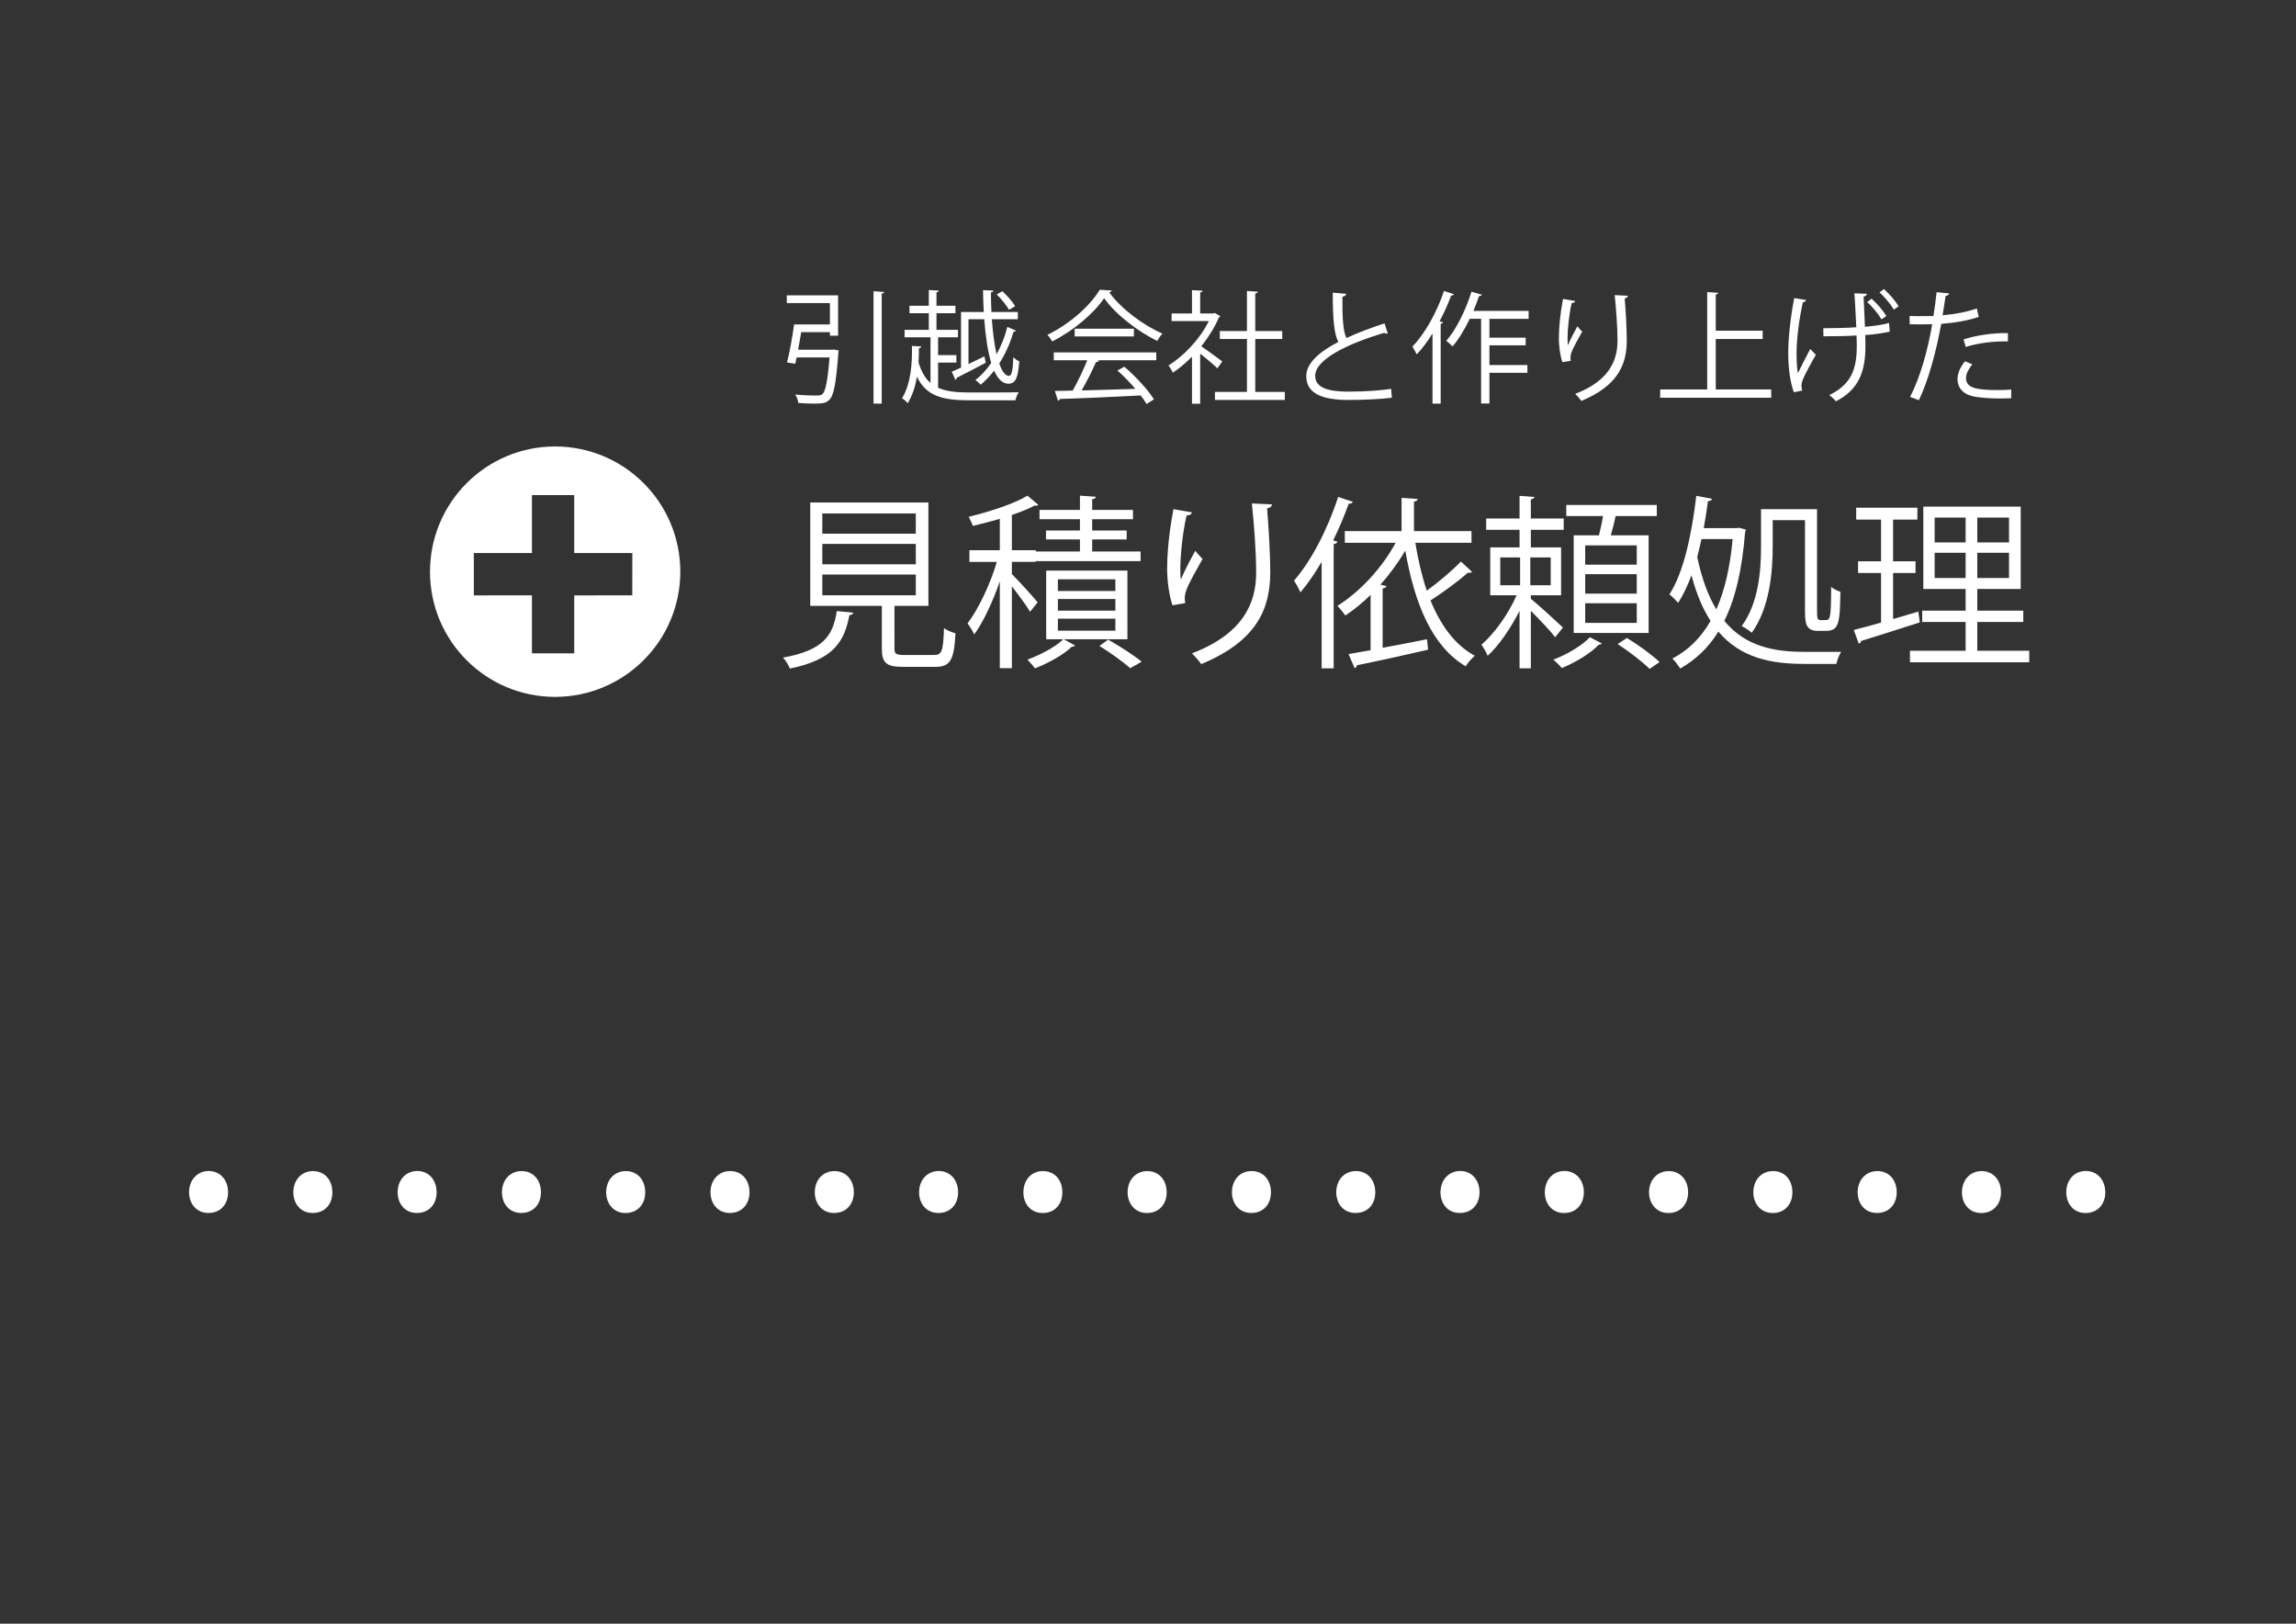 <!--?xml version="1.0" encoding="utf-8"?-->
<!-- Generator: Adobe Illustrator 16.0.4, SVG Export Plug-In . SVG Version: 6.00 Build 0)  -->

<svg version="1.1" id="ã¬ã¤ã¤ã¼_1" xmlns="http://www.w3.org/2000/svg" xmlns:xlink="http://www.w3.org/1999/xlink" x="0px" y="0px" width="841.891px" height="595.279px" viewBox="0 0 841.891 595.279" enable-background="new 0 0 841.891 595.279" xml:space="preserve" style="">
<rect x="0" y="0" width="841.891" height="595.279" fill="#333333" stroke="none"/>
<g>
	<path fill="#FFFFFF" d="M305.072,128.221l0.671-0.091l1.794,0.359c0,0.269-0.092,0.627-0.136,0.938
		c-0.853,11.151-1.658,15.541-3.271,17.109c-1.118,1.21-2.46,1.434-5.504,1.434c-1.613,0-3.765-0.091-5.913-0.225
		c-0.091-0.94-0.494-2.195-1.121-3.092c3.359,0.313,6.672,0.36,7.79,0.36c1.122,0,1.66-0.089,2.153-0.493
		c1.162-1.03,1.925-4.704,2.643-13.482h-12.092c-0.185,0.852-0.313,1.613-0.493,2.329l-3-0.491
		c0.939-3.627,1.971-9.495,2.598-13.929h13.118v-7.838H288.5v-2.822h18.811v14.779h-3.003v-1.298h-10.522
		c-0.357,2.15-0.762,4.389-1.121,6.449L305.072,128.221L305.072,128.221z M320.301,106.766l3.896,0.271
		c-0.044,0.314-0.268,0.535-0.894,0.582v40.354h-3.002V106.766L320.301,106.766z" class="tOBlccmY_0"></path>
	<path fill="#FFFFFF" d="M343.97,132.922v9.228c2.91,1.343,6.674,1.745,11.51,1.745c1.882,0,15.586,0,18.053-0.091
		c-0.493,0.718-1.032,2.107-1.212,2.959H355.48c-10.166,0-15.852-1.657-19.258-8.646c-0.581,3.449-1.613,6.853-3.403,9.721
		c-0.448-0.627-1.389-1.477-2.061-1.792c3.314-5.465,3.765-13.167,3.628-19.215l3.402,0.182c-0.044,0.357-0.312,0.58-0.85,0.625
		c0,1.613,0,3.36-0.135,5.196c1.027,3.446,2.464,5.91,4.391,7.567v-16.749h-9.498v-2.732h8.871v-6.09h-7.078v-2.732h7.078v-5.777
		l3.671,0.223c-0.048,0.314-0.271,0.538-0.853,0.627v4.928h6.943v2.732h-6.943v6.09h7.884v2.732h-7.301v6.539h6.718v2.731
		L343.97,132.922L343.97,132.922z M348.99,136.281c0.983-0.449,2.148-0.94,3.401-1.522v-20.376h8.33
		c-0.137-2.6-0.224-5.33-0.268-8.018l3.805,0.179c-0.044,0.36-0.315,0.583-0.895,0.627c0,2.42,0.044,4.838,0.178,7.212h9.675v2.642
		h-9.539c0.358,4.838,0.94,9.315,1.747,12.854c1.654-3.003,3.045-6.405,3.938-10.033l3.138,1.343
		c-0.09,0.271-0.357,0.406-0.85,0.406c-1.212,4.165-3.002,8.193-5.241,11.646c0.986,2.865,2.196,4.567,3.581,4.567
		c0.942,0,1.434-2.061,1.569-6.807c0.627,0.581,1.521,1.209,2.194,1.476c-0.492,6.271-1.434,8.196-4.03,8.196
		c-2.151,0-3.851-1.789-5.196-4.792c-1.519,1.973-3.179,3.718-4.927,5.152c-0.401-0.45-1.299-1.256-1.926-1.702
		c2.104-1.657,4.079-3.762,5.777-6.269c-1.253-4.211-2.104-9.854-2.554-16.035h-5.775v16.438c1.883-0.897,3.851-1.882,5.824-2.823
		l0.534,2.329c-3.941,2.061-8.015,4.257-10.702,5.553c0,0.361-0.181,0.628-0.449,0.764L348.99,136.281z M367.573,106.766
		c1.746,1.658,3.765,3.942,4.656,5.466l-2.239,1.343c-0.85-1.566-2.816-3.942-4.521-5.642L367.573,106.766z" class="tOBlccmY_1"></path>
	<path fill="#FFFFFF" d="M407.671,106.499c-0.138,0.357-0.492,0.581-0.942,0.67c4.392,6.093,12.499,12.092,19.528,15.138
		c-0.719,0.718-1.433,1.793-1.927,2.688c-7.12-3.494-15.182-9.63-19.483-15.676c-3.716,5.554-11.195,11.915-19.031,15.854
		c-0.355-0.625-1.12-1.791-1.748-2.419c7.886-3.806,15.631-10.523,19.169-16.524L407.671,106.499z M386.399,132.071v-2.866h37.576
		v2.866H402.43l0.538,0.181c-0.134,0.312-0.491,0.447-1.076,0.493c-1.341,3.046-3.356,7.074-5.282,10.39
		c5.954-0.135,12.897-0.358,19.702-0.582c-2.013-2.328-4.342-4.747-6.582-6.72l2.552-1.388c4.213,3.628,8.734,8.555,10.838,11.957
		l-2.688,1.701c-0.579-0.938-1.298-2.014-2.191-3.135c-10.886,0.583-22.438,1.076-29.604,1.299c-0.09,0.403-0.36,0.583-0.717,0.628
		l-1.121-3.584c1.882,0,4.076-0.042,6.54-0.132c1.838-3.228,3.941-7.614,5.331-11.109L386.399,132.071L386.399,132.071z
		 M394.057,120.517h21.721v2.821h-21.721V120.517z" class="tOBlccmY_2"></path>
	<path fill="#FFFFFF" d="M447.467,115.949c-0.048,0.178-0.314,0.356-0.538,0.446c-1.565,3.718-3.854,7.302-6.447,10.571
		c2.146,1.432,6.537,4.66,7.702,5.553l-1.792,2.507c-1.255-1.255-4.12-3.625-6.315-5.373v18.363h-3.002v-17.242
		c-2.281,2.285-4.656,4.298-7.029,5.864c-0.315-0.76-1.121-2.103-1.611-2.642c5.644-3.493,11.6-9.718,14.822-16.3h-13.66v-2.777
		h7.479v-8.556l3.898,0.225c-0.044,0.314-0.312,0.537-0.896,0.627v7.704h4.84l0.536-0.181L447.467,115.949z M460.274,143.672h10.838
		v2.954h-25.617v-2.954h11.734v-19.394h-9.941v-2.91h9.941v-14.69l3.987,0.27c-0.045,0.314-0.316,0.537-0.942,0.625v13.797h9.897
		v2.91h-9.897V143.672L460.274,143.672z" class="tOBlccmY_3"></path>
	<path fill="#FFFFFF" d="M508.848,122.264c-0.09,0.043-0.226,0.043-0.357,0.043c-0.312,0-0.675-0.089-0.939-0.268
		c-13.304,3.896-25.353,9.765-25.306,15.765c0,4.299,4.75,5.777,12.002,5.777c7.21,0,12.72-0.536,15.854-1.03l0.267,3.271
		c-4.12,0.538-10.79,0.805-16.03,0.805c-8.868,0-15.319-2.061-15.364-8.645c-0.044-4.792,4.748-9.001,11.781-12.628
		c-1.521-2.733-2.063-7.93-2.063-18.05l4.929,0.403c-0.045,0.581-0.492,0.939-1.391,1.074c-0.042,7.839,0.227,12.72,1.481,15.14
		c4.208-1.973,9.048-3.762,13.97-5.374L508.848,122.264z" class="tOBlccmY_4"></path>
	<path fill="#FFFFFF" d="M525.262,122.264c-1.789,2.91-3.76,5.507-5.775,7.658c-0.357-0.718-1.12-2.151-1.611-2.821
		c4.521-4.658,8.956-12.497,11.601-20.423l3.672,1.209c-0.179,0.313-0.491,0.449-1.028,0.449c-1.211,3.225-2.644,6.403-4.255,9.45
		l1.256,0.356c-0.048,0.315-0.314,0.493-0.854,0.585v29.245h-3.003L525.262,122.264L525.262,122.264z M560.512,116.889h-14.376
		v6.896h13.3v2.822h-13.3v7.211h13.928v2.865h-13.928v11.241h-3.048v-31.036h-4.166c-1.883,3.896-4.03,7.479-6.312,10.123
		c-0.538-0.583-1.614-1.569-2.287-2.062c3.628-4.12,7.123-11.195,9.229-18.005l3.85,1.121c-0.179,0.312-0.493,0.492-1.072,0.492
		c-0.627,1.79-1.304,3.626-2.061,5.419h20.244V116.889L560.512,116.889z" class="tOBlccmY_5"></path>
	<path fill="#FFFFFF" d="M572.897,132.788c-0.85-2.417-1.256-5.913-1.3-8.42c0-4.209,0.45-9.093,1.524-14.778l4.479,0.76
		c-0.179,0.583-0.718,0.718-1.3,0.762c-0.896,3.718-1.522,9.405-1.522,13.035c0,0.983,0.044,1.788,0.135,2.415
		c0.895-2.194,2.554-5.239,3.493-6.941c0.4,0.582,1.3,1.521,1.746,1.972c-3.312,5.954-4.298,7.658-4.298,9.538
		c0,0.358,0.042,0.717,0.135,1.12L572.897,132.788z M596.902,108.424c-0.044,0.538-0.405,0.764-1.162,0.985
		c0.312,3.896,0.757,10.39,0.757,15.541c-0.042,8.644-3.18,16.438-16.657,22.035c-0.491-0.718-1.566-1.926-2.238-2.598
		c12.223-4.657,15.496-12.049,15.496-19.392c0-5.509-0.536-12.002-1.028-16.796L596.902,108.424z" class="tOBlccmY_6"></path>
	<path fill="#FFFFFF" d="M629.13,142.776h20.334v3.046H608.75v-3.046h17.242V107.08l4.079,0.27
		c-0.045,0.314-0.314,0.536-0.941,0.624v13.26h17.196v3.045H629.13V142.776L629.13,142.776z" class="tOBlccmY_7"></path>
	<path fill="#FFFFFF" d="M662.25,109.993c-0.045,0.402-0.492,0.714-1.166,0.805c-1.299,5.644-2.326,13.48-2.326,18.496
		c0,3.09,0.133,5.731,0.491,7.525c0.94-2.019,3.135-6.271,4.521-8.87l2.061,2.106c-1.389,2.462-4.075,7.165-4.927,9.539
		c-0.222,0.628-0.355,1.165-0.355,1.792c0,0.491,0.086,1.074,0.312,1.792l-3.092,0.624c-1.207-3.225-2.062-8.15-2.062-14.422
		c0-5.731,0.897-13.434,2.196-20.107L662.25,109.993z M668.564,120.338c3.72-0.047,8.914-0.091,12.093-0.359
		c-0.222-5.15-0.582-11.51-0.715-12.45l4.613,0.179c-0.048,0.492-0.494,0.894-1.211,1.03c0.091,2.463,0.312,7.211,0.492,11.061
		c3.09-0.267,6.358-0.669,8.82-1.388l0.271,3.182c-2.46,0.534-5.643,1.028-8.999,1.253c0.044,0.985,0.088,2.372,0.088,3.896
		c0,9.452-2.375,16.079-10.839,20.378c-0.356-0.537-1.655-1.701-2.416-2.285c8.105-3.896,10.074-9.63,10.074-17.868
		c0-1.611-0.045-3.136-0.089-3.987c-2.956,0.226-8.105,0.315-12.14,0.315L668.564,120.338z M686.255,109.5
		c2.017,1.747,4.299,4.433,5.42,6.358l-1.79,1.211c-1.12-1.928-3.451-4.794-5.241-6.317L686.255,109.5z M690.781,105.959
		c1.972,1.704,4.209,4.39,5.42,6.315l-1.748,1.255c-1.117-1.926-3.492-4.792-5.282-6.314L690.781,105.959z" class="tOBlccmY_8"></path>
	<path fill="#FFFFFF" d="M725.56,116.172c-3.808,1.346-8.87,2.194-13.751,2.555c-1.883,10.254-4.614,20.467-8.195,27.99l-3.223-1.21
		c3.672-7.212,6.359-16.48,8.104-26.648c-0.896,0.046-6.899,0.09-8.241,0.046l-0.047-3.047c0.718,0.045,1.658,0.045,2.688,0.045
		c0.406,0,4.883,0,6.048-0.045c0.449-2.865,0.896-6.003,1.166-8.734l4.613,0.447c-0.048,0.495-0.675,0.853-1.302,0.898
		c-0.269,1.97-0.715,4.389-1.12,7.119c4.39-0.402,8.824-1.164,12.541-2.506L725.56,116.172z M737.47,145.999
		c-1.341,0.046-2.73,0.091-4.117,0.091c-4.213,0-8.197-0.316-10.617-0.984c-3.178-0.896-5.016-3.228-4.97-6.183
		c0.044-1.971,0.894-4.209,2.775-6.491l2.688,1.163c-1.569,1.836-2.331,3.582-2.331,4.972c0,3.538,3.407,4.434,11.558,4.434
		c1.656,0,3.357-0.044,5.016-0.18L737.47,145.999L737.47,145.999z M720.006,124.412c4.611-1.479,10.974-2.417,16.258-2.285v3.047
		c-5.062-0.134-10.93,0.582-15.495,2.017L720.006,124.412z" class="tOBlccmY_9"></path>
	<path fill="none" stroke="#FFFFFF" stroke-width="3.639" stroke-miterlimit="10" d="M293.639,374.89
		c5.766,3.93,12.969,6.545,20.959,6.545c15.719,0,25.018-9.691,25.018-22.27c0-11.788-5.629-18.729-20.172-24.364
		c-15.979-5.631-25.28-13.754-25.28-27.116c0-14.274,11.659-24.36,27.51-24.36c9.039,0,15.853,2.618,18.864,4.846" class="tOBlccmY_10"></path>
	<path fill="none" stroke="#FFFFFF" stroke-width="3.639" stroke-miterlimit="10" d="M426.471,374.89
		c5.764,3.93,12.967,6.545,20.957,6.545c15.719,0,25.02-9.691,25.02-22.27c0-11.788-5.631-18.729-20.172-24.364
		c-15.98-5.631-25.283-13.754-25.283-27.116c0-14.274,11.66-24.36,27.514-24.36c9.036,0,15.85,2.618,18.861,4.846" class="tOBlccmY_11"></path>
	<path fill="none" stroke="#FFFFFF" stroke-width="3.639" stroke-miterlimit="10" d="M385.213,383.795v-43.229l-31.7-55.672
		 M419.104,284.893l-33.799,56.066" class="tOBlccmY_12"></path>
	<path fill="none" stroke="#FFFFFF" stroke-width="3.639" stroke-miterlimit="10" d="M487.139,284.893h70.736 M520.281,383.795
		v-98.479" class="tOBlccmY_13"></path>
	<path fill="none" stroke="#FFFFFF" stroke-width="3.639" stroke-miterlimit="10" d="M617.225,383.795h-49.252v-98.902h46.893
		 M612.51,333.622h-43.592" class="tOBlccmY_14"></path>
	<path fill="none" stroke="#FFFFFF" stroke-width="3.639" stroke-miterlimit="10" d="M631.771,383.795l7.203-98.902h4.848
		l23.057,60.65c4.717,12.84,8.252,22.271,11.266,31.44h0.264c2.619-8.777,6.154-17.293,11.396-30.918l23.84-61.174h5.238
		l6.682,98.902" class="tOBlccmY_15"></path>
	<g>
		<path fill="#FFFFFF" d="M312.883,224.631c-0.068,0.476-0.612,0.816-1.428,0.884c-1.836,9.726-5.781,16.322-21.831,19.586
			c-0.408-1.088-1.564-3.06-2.517-4.012c14.69-2.652,18.362-7.957,19.723-17.07L312.883,224.631z M327.981,237.757
			c0,1.972,0.544,2.38,3.672,2.38h10.813c2.856,0,3.4-1.292,3.672-9.861c1.02,0.816,2.993,1.564,4.217,1.904
			c-0.544,9.861-1.836,12.31-7.549,12.31h-11.561c-6.257,0-7.889-1.428-7.889-6.733v-15.642h-26.251v-37.88h43.322v37.88h-12.446
			V237.757z M301.526,188.247v7.413h34.276v-7.413H301.526z M301.526,199.4v7.481h34.276V199.4H301.526z M301.526,210.622v7.617
			h34.276v-7.617H301.526z" class="tOBlccmY_16"></path>
		<path fill="#FFFFFF" d="M371.033,210.485c2.176,2.108,8.093,8.637,9.453,10.337l-2.789,3.468c-1.156-2.04-4.216-6.188-6.665-9.317
			v29.992h-4.42v-31.828c-2.584,7.413-6.053,14.962-9.385,19.451c-0.544-1.224-1.7-3.061-2.448-4.081
			c3.944-5.101,8.365-14.418,10.745-22.511h-10.065v-4.285h11.153v-11.494c-3.265,0.952-6.733,1.836-9.929,2.584
			c-0.272-0.952-0.952-2.38-1.497-3.333c7.821-1.904,16.798-4.829,21.559-7.753l4.012,3.4c-0.34,0.272-0.816,0.34-1.36,0.204
			c-2.245,1.224-5.101,2.38-8.365,3.469v12.921h8.773v0.476h16.186v-4.42h-12.445v-3.265h12.445v-4.148h-14.826v-3.4h14.826v-5.237
			l5.849,0.408c-0.068,0.476-0.476,0.816-1.36,0.884v3.944h14.962v3.4h-14.962v4.148h12.649v3.265h-12.649v4.42h17.75v3.537h-38.425
			v0.272h-8.773V210.485z M413.402,234.356h-23.327l4.148,2.312c-0.204,0.272-0.68,0.408-1.292,0.476
			c-2.789,2.788-8.501,5.984-13.466,7.889c-0.612-0.952-1.836-2.312-2.72-3.196c4.829-1.768,10.541-4.829,13.125-7.481h-6.257
			v-25.163h29.788V234.356z M387.899,212.39v4.285h21.083v-4.285H387.899z M387.899,219.599v4.285h21.083v-4.285H387.899z
			 M387.899,226.808v4.42h21.083v-4.42H387.899z M414.422,244.966c-2.584-2.312-7.141-5.577-11.289-8.161l3.196-2.312
			c4.42,2.516,9.385,5.712,12.31,8.093L414.422,244.966z" class="tOBlccmY_17"></path>
		<path fill="#FFFFFF" d="M429.932,221.911c-1.292-3.673-1.904-8.978-1.972-12.786c0-6.393,0.68-13.806,2.312-22.443l6.801,1.156
			c-0.271,0.884-1.088,1.088-1.972,1.156c-1.36,5.645-2.312,14.282-2.312,19.791c0,1.496,0.068,2.721,0.204,3.672
			c1.36-3.332,3.876-7.957,5.305-10.541c0.612,0.884,1.972,2.312,2.652,2.992c-5.033,9.045-6.529,11.629-6.529,14.486
			c0,0.544,0.068,1.088,0.204,1.7L429.932,221.911z M466.384,184.915c-0.067,0.816-0.611,1.156-1.768,1.496
			c0.476,5.917,1.156,15.778,1.156,23.599c-0.068,13.126-4.829,24.959-25.3,33.46c-0.748-1.088-2.38-2.924-3.4-3.945
			c18.566-7.073,23.531-18.294,23.531-29.447c0-8.365-0.816-18.227-1.564-25.503L466.384,184.915z" class="tOBlccmY_18"></path>
		<path fill="#FFFFFF" d="M496.038,183.962c-0.136,0.476-0.68,0.748-1.496,0.68c-1.632,4.557-3.536,9.113-5.713,13.466l1.564,0.476
			c-0.068,0.408-0.477,0.748-1.36,0.884v45.565h-4.42v-39.037c-2.449,4.148-5.033,7.957-7.754,11.153
			c-0.544-1.088-1.632-3.265-2.38-4.285c6.257-7.073,12.378-18.906,16.187-30.672L496.038,183.962z M518.957,198.992
			c1.021,6.188,2.38,12.105,4.217,17.546c4.353-3.128,9.385-7.413,12.514-10.677l4.08,3.809c-0.204,0.204-0.612,0.34-0.952,0.34
			c-0.204,0-0.34,0-0.544-0.068c-3.469,3.061-9.182,7.277-13.737,10.201c3.74,9.113,8.977,16.39,16.254,20.267
			c-1.089,0.884-2.585,2.584-3.333,3.876c-12.445-7.345-18.771-23.055-22.171-42.437c-2.584,4.42-5.712,8.637-9.112,12.513
			l2.176,0.476c-0.068,0.476-0.476,0.816-1.36,0.884v21.763c5.169-0.952,10.813-2.04,16.254-3.128l0.408,3.809
			c-9.589,2.244-19.586,4.42-26.047,5.712c-0.136,0.544-0.408,0.952-0.884,1.088l-2.245-5.168l8.094-1.428v-20.267
			c-2.925,2.856-6.053,5.44-9.249,7.549c-0.681-0.952-2.041-2.652-2.925-3.537c8.161-5.101,16.186-13.602,21.354-23.123h-18.634
			v-4.285h20.811v-12.173l5.916,0.408c-0.067,0.476-0.407,0.816-1.359,0.952v10.813h21.082v4.285H518.957z" class="tOBlccmY_19"></path>
		<path fill="#FFFFFF" d="M561.33,219.531c2.651,2.108,9.997,8.841,11.765,10.541l-2.856,3.537c-1.563-2.108-5.78-6.529-8.908-9.657
			v21.083h-4.149v-21.083c-3.264,6.393-7.549,12.718-11.697,16.458c-0.476-1.224-1.563-3.061-2.244-4.081
			c4.625-3.944,9.93-11.29,12.854-18.09h-9.657v-17.546h10.745v-6.461H544.94v-4.148h12.241v-8.297l5.441,0.408
			c-0.068,0.408-0.408,0.748-1.292,0.884v7.005h12.037v4.148H561.33v6.461h11.085v17.546H561.33V219.531z M550.109,204.365v10.201
			h7.276v-10.201H550.109z M568.607,214.566v-10.201h-7.48v10.201H568.607z M587.377,235.921c-0.204,0.204-0.612,0.408-1.225,0.476
			c-2.72,2.993-8.501,6.529-13.466,8.501c-0.748-0.884-2.107-2.245-3.128-3.061c5.101-1.904,10.745-5.305,13.397-8.229
			L587.377,235.921z M577.039,196.272h9.25c0.544-2.176,1.156-4.829,1.496-7.073H574.32v-4.081h33.188v4.081h-15.098
			c-0.408,2.041-1.088,4.693-1.768,7.073h13.873v35.772h-27.476V196.272z M600.162,207.017v-7.073h-18.906v7.073H600.162z
			 M600.162,217.626v-7.141h-18.906v7.141H600.162z M600.162,228.372v-7.209h-18.906v7.209H600.162z M604.856,245.238
			c-2.517-2.584-7.617-6.461-11.698-9.113l3.4-2.244c4.081,2.516,9.317,6.257,11.97,8.841L604.856,245.238z" class="tOBlccmY_20"></path>
		<path fill="#FFFFFF" d="M640.154,194.164c0,0.34-0.136,0.68-0.271,0.952c-1.088,13.874-3.604,24.415-7.617,32.508
			c7.821,9.453,18.294,11.357,29.516,11.357h13.33c-0.748,1.088-1.496,3.196-1.769,4.42h-11.766
			c-12.174,0-23.259-2.176-31.487-11.833c-3.673,5.917-8.365,10.337-14.01,13.533c-0.681-1.088-1.904-2.788-2.856-3.672
			c5.645-2.924,10.337-7.413,14.01-13.806c-2.856-4.353-5.169-9.793-7.005-16.73c-1.429,3.876-3.061,7.277-4.896,10.133
			c-0.681-0.816-2.245-2.38-3.197-3.128c5.169-7.889,8.161-21.831,9.861-36.112l5.781,1.088c-0.204,0.544-0.612,0.816-1.496,0.816
			c-0.477,3.332-0.952,6.665-1.564,9.929h12.105l0.816-0.136L640.154,194.164z M623.9,197.632c-0.476,2.244-1.02,4.42-1.563,6.597
			c1.7,8.093,4.08,14.35,7.004,19.179c2.993-6.733,5.033-15.302,5.985-25.775H623.9z M650.015,190.695v9.589
			c0,9.317-1.088,22.579-7.685,31.692c-0.816-0.748-2.652-1.972-3.673-2.448c6.325-8.705,7.073-20.674,7.073-29.312v-13.534h20.538
			v36.792c0,3.333,0.068,3.876,1.429,3.876c2.312,0,2.584,0,2.924-0.544c0.816-0.68,0.816-7.413,0.816-11.629
			c0.884,0.748,2.244,1.428,3.4,1.768c-0.204,11.221-0.408,14.35-5.305,14.35h-2.924c-4.761,0-4.761-3.196-4.761-8.297v-32.304
			H650.015z" class="tOBlccmY_21"></path>
		<path fill="#FFFFFF" d="M694.156,210.078v16.866l9.25-2.72c0.067,0.408,0.136,0.816,0.544,3.944
			c-7.89,2.517-16.254,5.237-21.491,6.801c-0.067,0.544-0.476,0.884-0.884,1.02l-1.836-5.033c2.788-0.68,6.188-1.632,9.997-2.72
			v-18.158h-8.434v-4.285h8.434v-15.302h-9.113v-4.353h22.442v4.353h-8.909v15.302h8.229v4.285H694.156z M725.031,238.573h19.043
			v4.217h-43.729v-4.217h20.402v-10.541h-15.914v-4.148h15.914v-7.957h-15.506V185.73h35.704v30.196h-15.914v7.957h16.866v4.148
			h-16.866V238.573z M709.39,189.743v9.113h11.357v-9.113H709.39z M709.39,211.914h11.357v-9.249H709.39V211.914z M736.661,198.856
			v-9.113h-11.63v9.113H736.661z M736.661,211.914v-9.249h-11.63v9.249H736.661z" class="tOBlccmY_22"></path>
	</g>
</g>
<g>
	<g>
		<g>
			<g>
				<path fill="#FFFFFF" d="M203.551,163.682c-25.331,0-45.881,20.57-45.881,45.916c0,25.354,20.519,45.889,45.881,45.889
					c25.341-0.026,45.886-20.562,45.902-45.889C249.453,184.252,228.891,163.682,203.551,163.682z M231.838,218.256l-21.276,0.027
					v21.237h-15.515v-21.266l-21.301,0.026v-15.54h21.301v-21.229h15.515v21.229h21.299L231.838,218.256z" class="tOBlccmY_23"></path>
				<g>
					<path fill="#FFFFFF" d="M69.328,437.139c0-4.569,3-7.799,7.211-7.84c4.196,0.041,7.09,3.271,7.09,7.84
						c0.013,4.32-2.762,7.576-7.221,7.556C71.865,444.693,69.328,441.094,69.328,437.139z" class="tOBlccmY_24"></path>
					<path fill="#FFFFFF" d="M107.564,437.139c0-4.569,3.015-7.799,7.211-7.799c4.226,0,7.104,3.229,7.104,7.799
						c0,4.32-2.754,7.576-7.221,7.556C110.096,444.715,107.564,441.133,107.564,437.139z" class="tOBlccmY_25"></path>
					<path fill="#FFFFFF" d="M145.812,437.139c-0.017-4.569,2.987-7.799,7.222-7.84c4.211,0.041,7.063,3.271,7.063,7.84
						c0,4.32-2.771,7.556-7.195,7.556C148.346,444.715,145.797,441.133,145.812,437.139z" class="tOBlccmY_26"></path>
					<path fill="#FFFFFF" d="M184.055,437.139c-0.019-4.569,2.995-7.799,7.2-7.799c4.203-0.041,7.101,3.229,7.101,7.799
						c0,4.32-2.793,7.556-7.211,7.556C186.574,444.693,184.055,441.094,184.055,437.139z" class="tOBlccmY_27"></path>
					<path fill="#FFFFFF" d="M222.27,437.139c0-4.569,3.019-7.799,7.235-7.799c4.205,0,7.08,3.229,7.08,7.799
						c0.026,4.32-2.752,7.556-7.211,7.576C224.818,444.715,222.27,441.094,222.27,437.139z" class="tOBlccmY_28"></path>
					<path fill="#FFFFFF" d="M260.521,437.139c0-4.569,3.01-7.84,7.237-7.799c4.193-0.041,7.068,3.229,7.068,7.799
						c0,4.32-2.771,7.556-7.218,7.556C263.055,444.693,260.521,441.094,260.521,437.139z" class="tOBlccmY_29"></path>
					<path fill="#FFFFFF" d="M298.764,437.139c0.008-4.569,2.991-7.799,7.219-7.799c4.207,0,7.098,3.229,7.098,7.799
						c0,4.32-2.786,7.576-7.227,7.556C301.282,444.715,298.771,441.094,298.764,437.139z" class="tOBlccmY_30"></path>
					<path fill="#FFFFFF" d="M337.016,437.139c-0.021-4.569,3.014-7.799,7.203-7.84c4.186,0.041,7.09,3.231,7.104,7.84
						c-0.014,4.32-2.774,7.556-7.221,7.556C339.549,444.715,336.993,441.133,337.016,437.139z" class="tOBlccmY_31"></path>
					<path fill="#FFFFFF" d="M375.258,437.139c0-4.606,2.992-7.84,7.196-7.799c4.227,0,7.104,3.229,7.082,7.799
						c0.021,4.32-2.739,7.576-7.191,7.576C377.764,444.715,375.236,441.094,375.258,437.139z" class="tOBlccmY_32"></path>
					<path fill="#FFFFFF" d="M413.473,437.139c0-4.569,3.014-7.799,7.219-7.799c4.219,0,7.104,3.229,7.104,7.799
						c0,4.32-2.775,7.556-7.223,7.576C416.004,444.693,413.473,441.094,413.473,437.139z" class="tOBlccmY_33"></path>
					<path fill="#FFFFFF" d="M451.725,437.139c0-4.606,3.006-7.84,7.211-7.799c4.203-0.041,7.096,3.19,7.096,7.799
						c0,4.32-2.762,7.576-7.213,7.556C454.255,444.693,451.725,441.094,451.725,437.139z" class="tOBlccmY_34"></path>
					<path fill="#FFFFFF" d="M489.968,437.139c0-4.569,2.979-7.799,7.219-7.799c4.203-0.041,7.115,3.229,7.094,7.799
						c0.021,4.32-2.752,7.576-7.24,7.556C492.484,444.693,489.968,441.094,489.968,437.139z" class="tOBlccmY_35"></path>
					<path fill="#FFFFFF" d="M528.197,437.139c0-4.569,2.998-7.799,7.227-7.84c4.195,0,7.086,3.271,7.086,7.84
						c0,4.32-2.758,7.556-7.227,7.556C530.714,444.715,528.197,441.133,528.197,437.139z" class="tOBlccmY_36"></path>
					<path fill="#FFFFFF" d="M566.456,437.139c0-4.569,2.982-7.84,7.217-7.84c4.195,0.041,7.086,3.271,7.086,7.84
						c-0.016,4.32-2.771,7.576-7.227,7.576C568.979,444.715,566.419,441.094,566.456,437.139z" class="tOBlccmY_37"></path>
					<path fill="#FFFFFF" d="M604.657,437.139c0.018-4.569,3.043-7.799,7.236-7.799c4.205,0,7.1,3.229,7.1,7.799
						c0,4.32-2.75,7.556-7.202,7.576C607.221,444.715,604.675,441.094,604.657,437.139z" class="tOBlccmY_38"></path>
					<path fill="#FFFFFF" d="M642.909,437.139c0-4.569,3.021-7.84,7.229-7.799c4.203-0.041,7.094,3.19,7.094,7.799
						c0,4.32-2.773,7.576-7.193,7.576C645.443,444.693,642.925,441.094,642.909,437.139z" class="tOBlccmY_39"></path>
					<path fill="#FFFFFF" d="M681.166,437.139c0-4.569,3.017-7.799,7.22-7.799c4.207-0.041,7.098,3.229,7.098,7.799
						c0,4.32-2.787,7.556-7.225,7.556C683.673,444.693,681.166,441.133,681.166,437.139z" class="tOBlccmY_40"></path>
					<path fill="#FFFFFF" d="M719.409,437.139c0-4.569,3.016-7.799,7.211-7.799c4.197,0,7.104,3.229,7.104,7.799
						c0,4.32-2.789,7.576-7.238,7.576C721.938,444.715,719.396,441.133,719.409,437.139z" class="tOBlccmY_41"></path>
					<path fill="#FFFFFF" d="M757.659,437.139c-0.014-4.606,2.994-7.84,7.197-7.84c4.229,0.041,7.068,3.271,7.105,7.84
						c0,4.32-2.777,7.576-7.23,7.576C760.166,444.715,757.659,441.094,757.659,437.139z" class="tOBlccmY_42"></path>
				</g>
				<g>
					<path fill="none" stroke="#FFFFFF" stroke-width="18.196" stroke-miterlimit="10" d="M820.938,434.338
						c0,36.584-29.77,66.353-66.369,66.353h-7.15c-9.172,39.397-44.318,68.282-86.291,68.282c-41.918,0-77.068-28.885-86.264-68.282
						H293.98c-9.209,39.397-44.324,68.282-86.319,68.282c-41.933,0-77.076-28.885-86.25-68.282H78.344
						C41.777,500.689,12,470.922,12,434.338v-92.183c0.028-22.049,10.922-42.61,29.222-55.012l28.036-18.897
						c5.084-3.441,9.043-8.23,11.418-13.859l51.912-122.658c10.416-24.596,34.399-40.5,61.08-40.5l45.737,0.035
						c6.05,0,19.746,0,24.207-1.947c0.031-0.221,0.031-0.498,0.031-0.828c0-30.68,28.996-66.354,66.377-66.354h424.547
						c36.578,0,66.369,29.801,66.369,66.354L820.938,434.338" class="tOBlccmY_43"></path>
				</g>
			</g>
		</g>
	</g>
</g>
<style data-made-with="vivus-instant">.tOBlccmY_0{stroke-dasharray:289 291;stroke-dashoffset:290;animation:tOBlccmY_draw_0 7200ms linear 0ms infinite,tOBlccmY_fade 7200ms linear 0ms infinite;}.tOBlccmY_1{stroke-dasharray:524 526;stroke-dashoffset:525;animation:tOBlccmY_draw_1 7200ms linear 0ms infinite,tOBlccmY_fade 7200ms linear 0ms infinite;}.tOBlccmY_2{stroke-dasharray:361 363;stroke-dashoffset:362;animation:tOBlccmY_draw_2 7200ms linear 0ms infinite,tOBlccmY_fade 7200ms linear 0ms infinite;}.tOBlccmY_3{stroke-dasharray:333 335;stroke-dashoffset:334;animation:tOBlccmY_draw_3 7200ms linear 0ms infinite,tOBlccmY_fade 7200ms linear 0ms infinite;}.tOBlccmY_4{stroke-dasharray:180 182;stroke-dashoffset:181;animation:tOBlccmY_draw_4 7200ms linear 0ms infinite,tOBlccmY_fade 7200ms linear 0ms infinite;}.tOBlccmY_5{stroke-dasharray:321 323;stroke-dashoffset:322;animation:tOBlccmY_draw_5 7200ms linear 0ms infinite,tOBlccmY_fade 7200ms linear 0ms infinite;}.tOBlccmY_6{stroke-dasharray:169 171;stroke-dashoffset:170;animation:tOBlccmY_draw_6 7200ms linear 0ms infinite,tOBlccmY_fade 7200ms linear 0ms infinite;}.tOBlccmY_7{stroke-dasharray:195 197;stroke-dashoffset:196;animation:tOBlccmY_draw_7 7200ms linear 0ms infinite,tOBlccmY_fade 7200ms linear 0ms infinite;}.tOBlccmY_8{stroke-dasharray:276 278;stroke-dashoffset:277;animation:tOBlccmY_draw_8 7200ms linear 0ms infinite,tOBlccmY_fade 7200ms linear 0ms infinite;}.tOBlccmY_9{stroke-dasharray:233 235;stroke-dashoffset:234;animation:tOBlccmY_draw_9 7200ms linear 0ms infinite,tOBlccmY_fade 7200ms linear 0ms infinite;}.tOBlccmY_10{stroke-dasharray:195 197;stroke-dashoffset:196;animation:tOBlccmY_draw_10 7200ms linear 0ms infinite,tOBlccmY_fade 7200ms linear 0ms infinite;}.tOBlccmY_11{stroke-dasharray:195 197;stroke-dashoffset:196;animation:tOBlccmY_draw_11 7200ms linear 0ms infinite,tOBlccmY_fade 7200ms linear 0ms infinite;}.tOBlccmY_12{stroke-dasharray:173 175;stroke-dashoffset:174;animation:tOBlccmY_draw_12 7200ms linear 0ms infinite,tOBlccmY_fade 7200ms linear 0ms infinite;}.tOBlccmY_13{stroke-dasharray:170 172;stroke-dashoffset:171;animation:tOBlccmY_draw_13 7200ms linear 0ms infinite,tOBlccmY_fade 7200ms linear 0ms infinite;}.tOBlccmY_14{stroke-dasharray:239 241;stroke-dashoffset:240;animation:tOBlccmY_draw_14 7200ms linear 0ms infinite,tOBlccmY_fade 7200ms linear 0ms infinite;}.tOBlccmY_15{stroke-dasharray:406 408;stroke-dashoffset:407;animation:tOBlccmY_draw_15 7200ms linear 0ms infinite,tOBlccmY_fade 7200ms linear 0ms infinite;}.tOBlccmY_16{stroke-dasharray:586 588;stroke-dashoffset:587;animation:tOBlccmY_draw_16 7200ms linear 0ms infinite,tOBlccmY_fade 7200ms linear 0ms infinite;}.tOBlccmY_17{stroke-dasharray:847 849;stroke-dashoffset:848;animation:tOBlccmY_draw_17 7200ms linear 0ms infinite,tOBlccmY_fade 7200ms linear 0ms infinite;}.tOBlccmY_18{stroke-dasharray:257 259;stroke-dashoffset:258;animation:tOBlccmY_draw_18 7200ms linear 0ms infinite,tOBlccmY_fade 7200ms linear 0ms infinite;}.tOBlccmY_19{stroke-dasharray:601 603;stroke-dashoffset:602;animation:tOBlccmY_draw_19 7200ms linear 0ms infinite,tOBlccmY_fade 7200ms linear 0ms infinite;}.tOBlccmY_20{stroke-dasharray:813 815;stroke-dashoffset:814;animation:tOBlccmY_draw_20 7200ms linear 0ms infinite,tOBlccmY_fade 7200ms linear 0ms infinite;}.tOBlccmY_21{stroke-dasharray:595 597;stroke-dashoffset:596;animation:tOBlccmY_draw_21 7200ms linear 0ms infinite,tOBlccmY_fade 7200ms linear 0ms infinite;}.tOBlccmY_22{stroke-dasharray:706 708;stroke-dashoffset:707;animation:tOBlccmY_draw_22 7200ms linear 0ms infinite,tOBlccmY_fade 7200ms linear 0ms infinite;}.tOBlccmY_23{stroke-dasharray:521 523;stroke-dashoffset:522;animation:tOBlccmY_draw_23 7200ms linear 0ms infinite,tOBlccmY_fade 7200ms linear 0ms infinite;}.tOBlccmY_24{stroke-dasharray:48 50;stroke-dashoffset:49;animation:tOBlccmY_draw_24 7200ms linear 0ms infinite,tOBlccmY_fade 7200ms linear 0ms infinite;}.tOBlccmY_25{stroke-dasharray:48 50;stroke-dashoffset:49;animation:tOBlccmY_draw_25 7200ms linear 0ms infinite,tOBlccmY_fade 7200ms linear 0ms infinite;}.tOBlccmY_26{stroke-dasharray:48 50;stroke-dashoffset:49;animation:tOBlccmY_draw_26 7200ms linear 0ms infinite,tOBlccmY_fade 7200ms linear 0ms infinite;}.tOBlccmY_27{stroke-dasharray:48 50;stroke-dashoffset:49;animation:tOBlccmY_draw_27 7200ms linear 0ms infinite,tOBlccmY_fade 7200ms linear 0ms infinite;}.tOBlccmY_28{stroke-dasharray:48 50;stroke-dashoffset:49;animation:tOBlccmY_draw_28 7200ms linear 0ms infinite,tOBlccmY_fade 7200ms linear 0ms infinite;}.tOBlccmY_29{stroke-dasharray:48 50;stroke-dashoffset:49;animation:tOBlccmY_draw_29 7200ms linear 0ms infinite,tOBlccmY_fade 7200ms linear 0ms infinite;}.tOBlccmY_30{stroke-dasharray:48 50;stroke-dashoffset:49;animation:tOBlccmY_draw_30 7200ms linear 0ms infinite,tOBlccmY_fade 7200ms linear 0ms infinite;}.tOBlccmY_31{stroke-dasharray:48 50;stroke-dashoffset:49;animation:tOBlccmY_draw_31 7200ms linear 0ms infinite,tOBlccmY_fade 7200ms linear 0ms infinite;}.tOBlccmY_32{stroke-dasharray:48 50;stroke-dashoffset:49;animation:tOBlccmY_draw_32 7200ms linear 0ms infinite,tOBlccmY_fade 7200ms linear 0ms infinite;}.tOBlccmY_33{stroke-dasharray:48 50;stroke-dashoffset:49;animation:tOBlccmY_draw_33 7200ms linear 0ms infinite,tOBlccmY_fade 7200ms linear 0ms infinite;}.tOBlccmY_34{stroke-dasharray:48 50;stroke-dashoffset:49;animation:tOBlccmY_draw_34 7200ms linear 0ms infinite,tOBlccmY_fade 7200ms linear 0ms infinite;}.tOBlccmY_35{stroke-dasharray:48 50;stroke-dashoffset:49;animation:tOBlccmY_draw_35 7200ms linear 0ms infinite,tOBlccmY_fade 7200ms linear 0ms infinite;}.tOBlccmY_36{stroke-dasharray:48 50;stroke-dashoffset:49;animation:tOBlccmY_draw_36 7200ms linear 0ms infinite,tOBlccmY_fade 7200ms linear 0ms infinite;}.tOBlccmY_37{stroke-dasharray:48 50;stroke-dashoffset:49;animation:tOBlccmY_draw_37 7200ms linear 0ms infinite,tOBlccmY_fade 7200ms linear 0ms infinite;}.tOBlccmY_38{stroke-dasharray:48 50;stroke-dashoffset:49;animation:tOBlccmY_draw_38 7200ms linear 0ms infinite,tOBlccmY_fade 7200ms linear 0ms infinite;}.tOBlccmY_39{stroke-dasharray:48 50;stroke-dashoffset:49;animation:tOBlccmY_draw_39 7200ms linear 0ms infinite,tOBlccmY_fade 7200ms linear 0ms infinite;}.tOBlccmY_40{stroke-dasharray:48 50;stroke-dashoffset:49;animation:tOBlccmY_draw_40 7200ms linear 0ms infinite,tOBlccmY_fade 7200ms linear 0ms infinite;}.tOBlccmY_41{stroke-dasharray:48 50;stroke-dashoffset:49;animation:tOBlccmY_draw_41 7200ms linear 0ms infinite,tOBlccmY_fade 7200ms linear 0ms infinite;}.tOBlccmY_42{stroke-dasharray:48 50;stroke-dashoffset:49;animation:tOBlccmY_draw_42 7200ms linear 0ms infinite,tOBlccmY_fade 7200ms linear 0ms infinite;}.tOBlccmY_43{stroke-dasharray:2484 2486;stroke-dashoffset:2485;animation:tOBlccmY_draw_43 7200ms linear 0ms infinite,tOBlccmY_fade 7200ms linear 0ms infinite;}@keyframes tOBlccmY_draw{100%{stroke-dashoffset:0;}}@keyframes tOBlccmY_fade{0%{stroke-opacity:1;}94.444%{stroke-opacity:1;}100%{stroke-opacity:0;}}@keyframes tOBlccmY_draw_0{11.111%{stroke-dashoffset: 290}38.889%{ stroke-dashoffset: 0;}100%{ stroke-dashoffset: 0;}}@keyframes tOBlccmY_draw_1{11.434%{stroke-dashoffset: 525}39.212%{ stroke-dashoffset: 0;}100%{ stroke-dashoffset: 0;}}@keyframes tOBlccmY_draw_2{11.757%{stroke-dashoffset: 362}39.535%{ stroke-dashoffset: 0;}100%{ stroke-dashoffset: 0;}}@keyframes tOBlccmY_draw_3{12.08%{stroke-dashoffset: 334}39.858%{ stroke-dashoffset: 0;}100%{ stroke-dashoffset: 0;}}@keyframes tOBlccmY_draw_4{12.403%{stroke-dashoffset: 181}40.181%{ stroke-dashoffset: 0;}100%{ stroke-dashoffset: 0;}}@keyframes tOBlccmY_draw_5{12.726%{stroke-dashoffset: 322}40.504%{ stroke-dashoffset: 0;}100%{ stroke-dashoffset: 0;}}@keyframes tOBlccmY_draw_6{13.049%{stroke-dashoffset: 170}40.827%{ stroke-dashoffset: 0;}100%{ stroke-dashoffset: 0;}}@keyframes tOBlccmY_draw_7{13.372%{stroke-dashoffset: 196}41.15%{ stroke-dashoffset: 0;}100%{ stroke-dashoffset: 0;}}@keyframes tOBlccmY_draw_8{13.695%{stroke-dashoffset: 277}41.473%{ stroke-dashoffset: 0;}100%{ stroke-dashoffset: 0;}}@keyframes tOBlccmY_draw_9{14.018%{stroke-dashoffset: 234}41.796%{ stroke-dashoffset: 0;}100%{ stroke-dashoffset: 0;}}@keyframes tOBlccmY_draw_10{14.341%{stroke-dashoffset: 196}42.119%{ stroke-dashoffset: 0;}100%{ stroke-dashoffset: 0;}}@keyframes tOBlccmY_draw_11{14.664%{stroke-dashoffset: 196}42.442%{ stroke-dashoffset: 0;}100%{ stroke-dashoffset: 0;}}@keyframes tOBlccmY_draw_12{14.987%{stroke-dashoffset: 174}42.765%{ stroke-dashoffset: 0;}100%{ stroke-dashoffset: 0;}}@keyframes tOBlccmY_draw_13{15.31%{stroke-dashoffset: 171}43.088%{ stroke-dashoffset: 0;}100%{ stroke-dashoffset: 0;}}@keyframes tOBlccmY_draw_14{15.633%{stroke-dashoffset: 240}43.411%{ stroke-dashoffset: 0;}100%{ stroke-dashoffset: 0;}}@keyframes tOBlccmY_draw_15{15.956%{stroke-dashoffset: 407}43.734%{ stroke-dashoffset: 0;}100%{ stroke-dashoffset: 0;}}@keyframes tOBlccmY_draw_16{16.279%{stroke-dashoffset: 587}44.057%{ stroke-dashoffset: 0;}100%{ stroke-dashoffset: 0;}}@keyframes tOBlccmY_draw_17{16.602%{stroke-dashoffset: 848}44.38%{ stroke-dashoffset: 0;}100%{ stroke-dashoffset: 0;}}@keyframes tOBlccmY_draw_18{16.925%{stroke-dashoffset: 258}44.703%{ stroke-dashoffset: 0;}100%{ stroke-dashoffset: 0;}}@keyframes tOBlccmY_draw_19{17.248%{stroke-dashoffset: 602}45.026%{ stroke-dashoffset: 0;}100%{ stroke-dashoffset: 0;}}@keyframes tOBlccmY_draw_20{17.571%{stroke-dashoffset: 814}45.349%{ stroke-dashoffset: 0;}100%{ stroke-dashoffset: 0;}}@keyframes tOBlccmY_draw_21{17.894%{stroke-dashoffset: 596}45.672%{ stroke-dashoffset: 0;}100%{ stroke-dashoffset: 0;}}@keyframes tOBlccmY_draw_22{18.217%{stroke-dashoffset: 707}45.995%{ stroke-dashoffset: 0;}100%{ stroke-dashoffset: 0;}}@keyframes tOBlccmY_draw_23{18.54%{stroke-dashoffset: 522}46.318%{ stroke-dashoffset: 0;}100%{ stroke-dashoffset: 0;}}@keyframes tOBlccmY_draw_24{18.863%{stroke-dashoffset: 49}46.641%{ stroke-dashoffset: 0;}100%{ stroke-dashoffset: 0;}}@keyframes tOBlccmY_draw_25{19.186%{stroke-dashoffset: 49}46.964%{ stroke-dashoffset: 0;}100%{ stroke-dashoffset: 0;}}@keyframes tOBlccmY_draw_26{19.509%{stroke-dashoffset: 49}47.287%{ stroke-dashoffset: 0;}100%{ stroke-dashoffset: 0;}}@keyframes tOBlccmY_draw_27{19.832%{stroke-dashoffset: 49}47.61%{ stroke-dashoffset: 0;}100%{ stroke-dashoffset: 0;}}@keyframes tOBlccmY_draw_28{20.155%{stroke-dashoffset: 49}47.933%{ stroke-dashoffset: 0;}100%{ stroke-dashoffset: 0;}}@keyframes tOBlccmY_draw_29{20.478%{stroke-dashoffset: 49}48.256%{ stroke-dashoffset: 0;}100%{ stroke-dashoffset: 0;}}@keyframes tOBlccmY_draw_30{20.801%{stroke-dashoffset: 49}48.579%{ stroke-dashoffset: 0;}100%{ stroke-dashoffset: 0;}}@keyframes tOBlccmY_draw_31{21.124%{stroke-dashoffset: 49}48.902%{ stroke-dashoffset: 0;}100%{ stroke-dashoffset: 0;}}@keyframes tOBlccmY_draw_32{21.447%{stroke-dashoffset: 49}49.225%{ stroke-dashoffset: 0;}100%{ stroke-dashoffset: 0;}}@keyframes tOBlccmY_draw_33{21.77%{stroke-dashoffset: 49}49.548%{ stroke-dashoffset: 0;}100%{ stroke-dashoffset: 0;}}@keyframes tOBlccmY_draw_34{22.093%{stroke-dashoffset: 49}49.871%{ stroke-dashoffset: 0;}100%{ stroke-dashoffset: 0;}}@keyframes tOBlccmY_draw_35{22.416%{stroke-dashoffset: 49}50.194%{ stroke-dashoffset: 0;}100%{ stroke-dashoffset: 0;}}@keyframes tOBlccmY_draw_36{22.739%{stroke-dashoffset: 49}50.517%{ stroke-dashoffset: 0;}100%{ stroke-dashoffset: 0;}}@keyframes tOBlccmY_draw_37{23.062%{stroke-dashoffset: 49}50.84%{ stroke-dashoffset: 0;}100%{ stroke-dashoffset: 0;}}@keyframes tOBlccmY_draw_38{23.385%{stroke-dashoffset: 49}51.163%{ stroke-dashoffset: 0;}100%{ stroke-dashoffset: 0;}}@keyframes tOBlccmY_draw_39{23.708%{stroke-dashoffset: 49}51.486%{ stroke-dashoffset: 0;}100%{ stroke-dashoffset: 0;}}@keyframes tOBlccmY_draw_40{24.031%{stroke-dashoffset: 49}51.809%{ stroke-dashoffset: 0;}100%{ stroke-dashoffset: 0;}}@keyframes tOBlccmY_draw_41{24.354%{stroke-dashoffset: 49}52.132%{ stroke-dashoffset: 0;}100%{ stroke-dashoffset: 0;}}@keyframes tOBlccmY_draw_42{24.677%{stroke-dashoffset: 49}52.455%{ stroke-dashoffset: 0;}100%{ stroke-dashoffset: 0;}}@keyframes tOBlccmY_draw_43{25%{stroke-dashoffset: 2485}52.778%{ stroke-dashoffset: 0;}100%{ stroke-dashoffset: 0;}}</style></svg>
